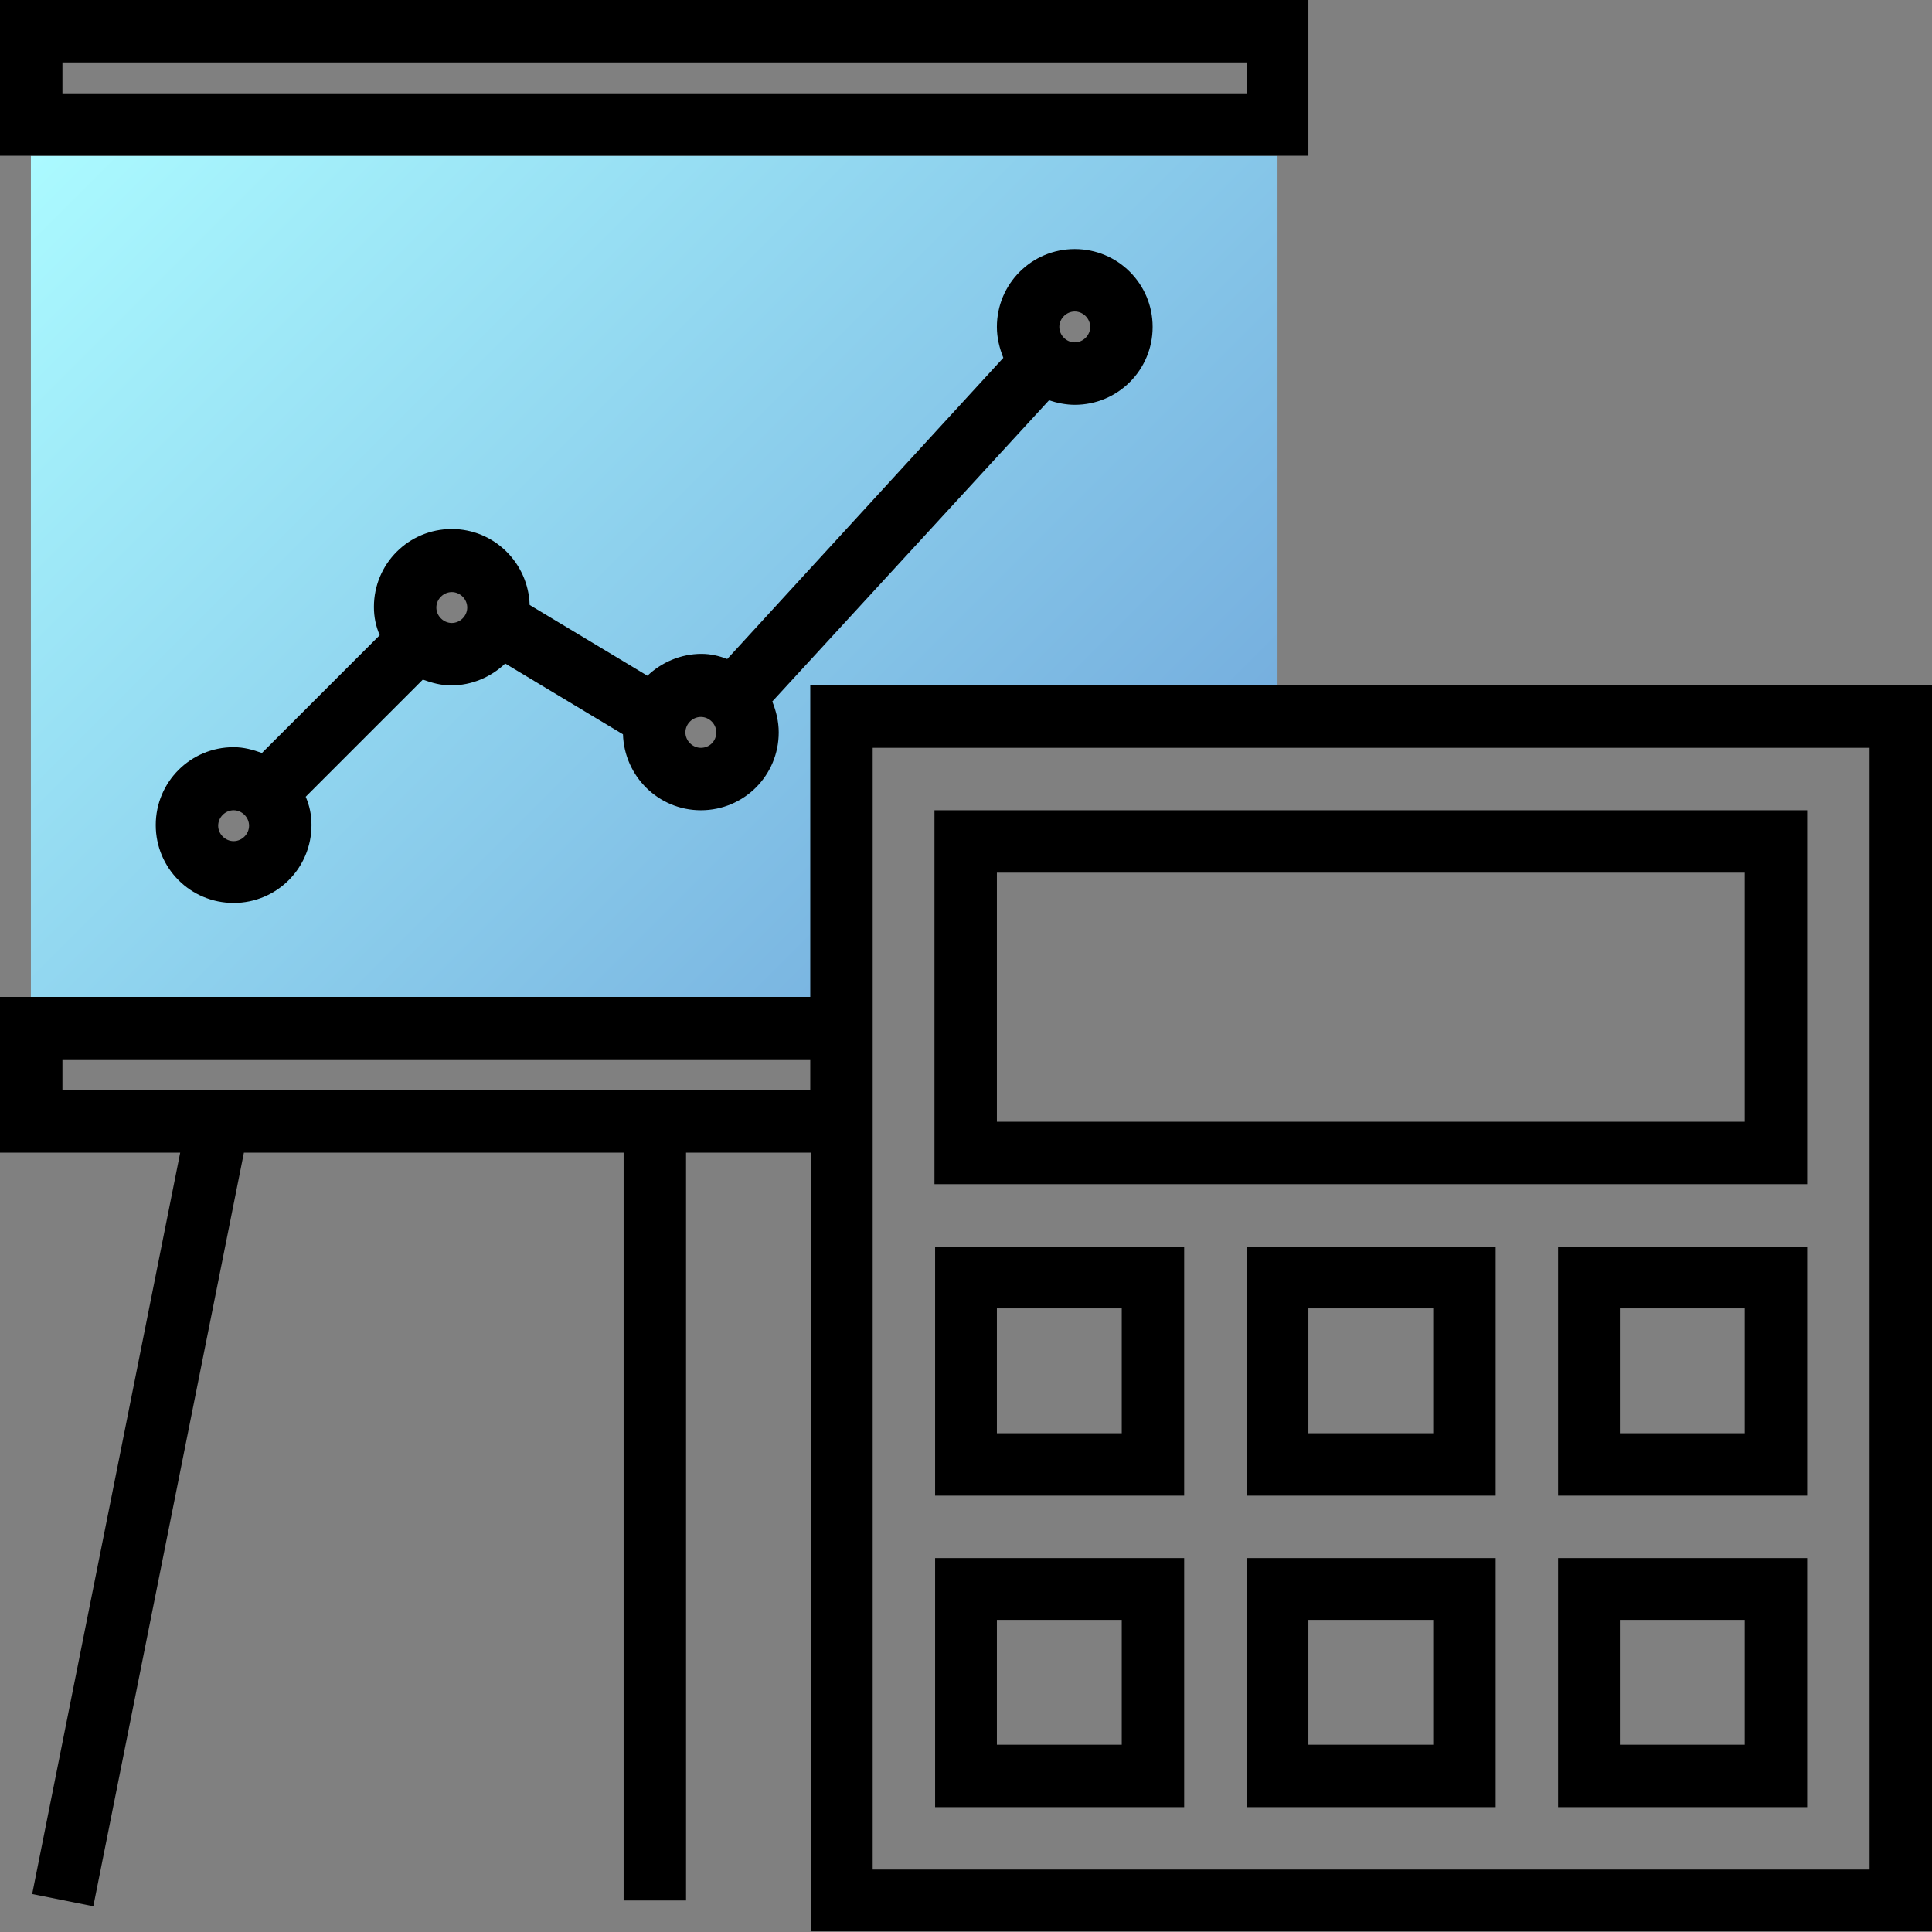 <?xml version="1.0" encoding="utf-8"?>
<!-- Generator: Adobe Illustrator 24.1.0, SVG Export Plug-In . SVG Version: 6.00 Build 0)  -->
<svg version="1.1" id="Layer_1" xmlns="http://www.w3.org/2000/svg" xmlns:xlink="http://www.w3.org/1999/xlink" x="0px" y="0px"
	 viewBox="0 0 300.2 300.2" style="enable-background:new 0 0 300.2 300.2;" xml:space="preserve">
<rect x="0" y="0" width="300.2" height="300.2" fill="#808080" stroke="none"/>
<style type="text/css">
	.st0{fill:url(#SVGID_1_);}
</style>
<g>
	<g>
		<linearGradient id="SVGID_1_" gradientUnits="userSpaceOnUse" x1="20.575" y1="8.472" x2="160.972" y2="148.869">
			<stop  offset="1.653439e-03" style="stop-color:#ABFAFF"/>
			<stop  offset="1" style="stop-color:#75AEDE"/>
		</linearGradient>
		<path class="st0" d="M4.8,24.2v130.7h125.9v-43.6h67.8V24.2H4.8z M36.3,135.6c-4,0-7.3-3.3-7.3-7.3c0-4,3.3-7.3,7.3-7.3
			s7.3,3.3,7.3,7.3C43.6,132.3,40.3,135.6,36.3,135.6z M70.2,101.7c-4,0-7.3-3.3-7.3-7.3s3.3-7.3,7.3-7.3s7.3,3.3,7.3,7.3
			S74.2,101.7,70.2,101.7z M108.9,121c-4,0-7.3-3.3-7.3-7.3s3.3-7.3,7.3-7.3s7.3,3.3,7.3,7.3S112.9,121,108.9,121z M167,58.1
			c-4,0-7.3-3.3-7.3-7.3s3.3-7.3,7.3-7.3s7.3,3.3,7.3,7.3S171,58.1,167,58.1z"/>
		<path d="M280.8,125.9H145.2V184h135.6L280.8,125.9L280.8,125.9z M271.1,174.3H154.9v-38.7h116.2V174.3z"/>
		<path d="M184,193.7h-38.7v38.7H184V193.7z M174.3,222.7h-19.4v-19.4h19.4V222.7z"/>
		<path d="M184,242.1h-38.7v38.7H184V242.1z M174.3,271.1h-19.4v-19.4h19.4V271.1z"/>
		<path d="M193.7,232.4h38.7v-38.7h-38.7V232.4z M203.3,203.3h19.4v19.4h-19.4V203.3z"/>
		<path d="M125.9,106.5v48.4H0v24.2h28l-23,115.2l9.5,1.9l23.4-117.1h59v116.2h9.7V179.1h19.4v121h174.3V106.5H125.9z M9.7,169.4
			v-4.8h116.2v4.8H9.7z M290.5,290.5H135.6V116.2h154.9V290.5z"/>
		<path d="M193.7,280.8h38.7v-38.7h-38.7V280.8z M203.3,251.7h19.4v19.4h-19.4V251.7z"/>
		<path d="M242.1,232.4h38.7v-38.7h-38.7L242.1,232.4L242.1,232.4z M251.7,203.3h19.4v19.4h-19.4V203.3z"/>
		<path d="M242.1,280.8h38.7v-38.7h-38.7L242.1,280.8L242.1,280.8z M251.7,251.7h19.4v19.4h-19.4V251.7z"/>
		<path d="M203.3,0H0v24.2h203.3V0z M193.7,14.5H9.7V9.7h184L193.7,14.5L193.7,14.5z"/>
		<path d="M167,62.9c6.7,0,12.1-5.4,12.1-12.1s-5.4-12.1-12.1-12.1s-12.1,5.4-12.1,12.1c0,1.7,0.4,3.3,1,4.8L113,102.4
			c-1.3-0.5-2.6-0.8-4-0.8c-3.2,0-6.2,1.3-8.4,3.4l-18.3-11c-0.2-6.5-5.5-11.8-12.1-11.8c-6.7,0-12.1,5.4-12.1,12.1
			c0,1.6,0.3,3,0.9,4.4L40.7,117c-1.4-0.5-2.8-0.9-4.4-0.9c-6.7,0-12.1,5.4-12.1,12.1c0,6.7,5.4,12.1,12.1,12.1s12.1-5.4,12.1-12.1
			c0-1.6-0.3-3-0.9-4.4l18.2-18.2c1.4,0.5,2.8,0.9,4.4,0.9c3.2,0,6.2-1.3,8.4-3.4l18.3,11c0.2,6.5,5.5,11.8,12.1,11.8
			c6.7,0,12.1-5.4,12.1-12.1c0-1.7-0.4-3.3-1-4.8L163,62.2C164.2,62.6,165.6,62.9,167,62.9z M167,48.4c1.3,0,2.4,1.1,2.4,2.4
			c0,1.3-1.1,2.4-2.4,2.4s-2.4-1.1-2.4-2.4C164.6,49.5,165.7,48.4,167,48.4z M36.3,130.7c-1.3,0-2.4-1.1-2.4-2.4
			c0-1.3,1.1-2.4,2.4-2.4s2.4,1.1,2.4,2.4C38.7,129.6,37.6,130.7,36.3,130.7z M70.2,96.8c-1.3,0-2.4-1.1-2.4-2.4s1.1-2.4,2.4-2.4
			c1.3,0,2.4,1.1,2.4,2.4S71.5,96.8,70.2,96.8z M108.9,116.2c-1.3,0-2.4-1.1-2.4-2.4s1.1-2.4,2.4-2.4s2.4,1.1,2.4,2.4
			S110.3,116.2,108.9,116.2z"/>
	</g>
</g>
</svg>
